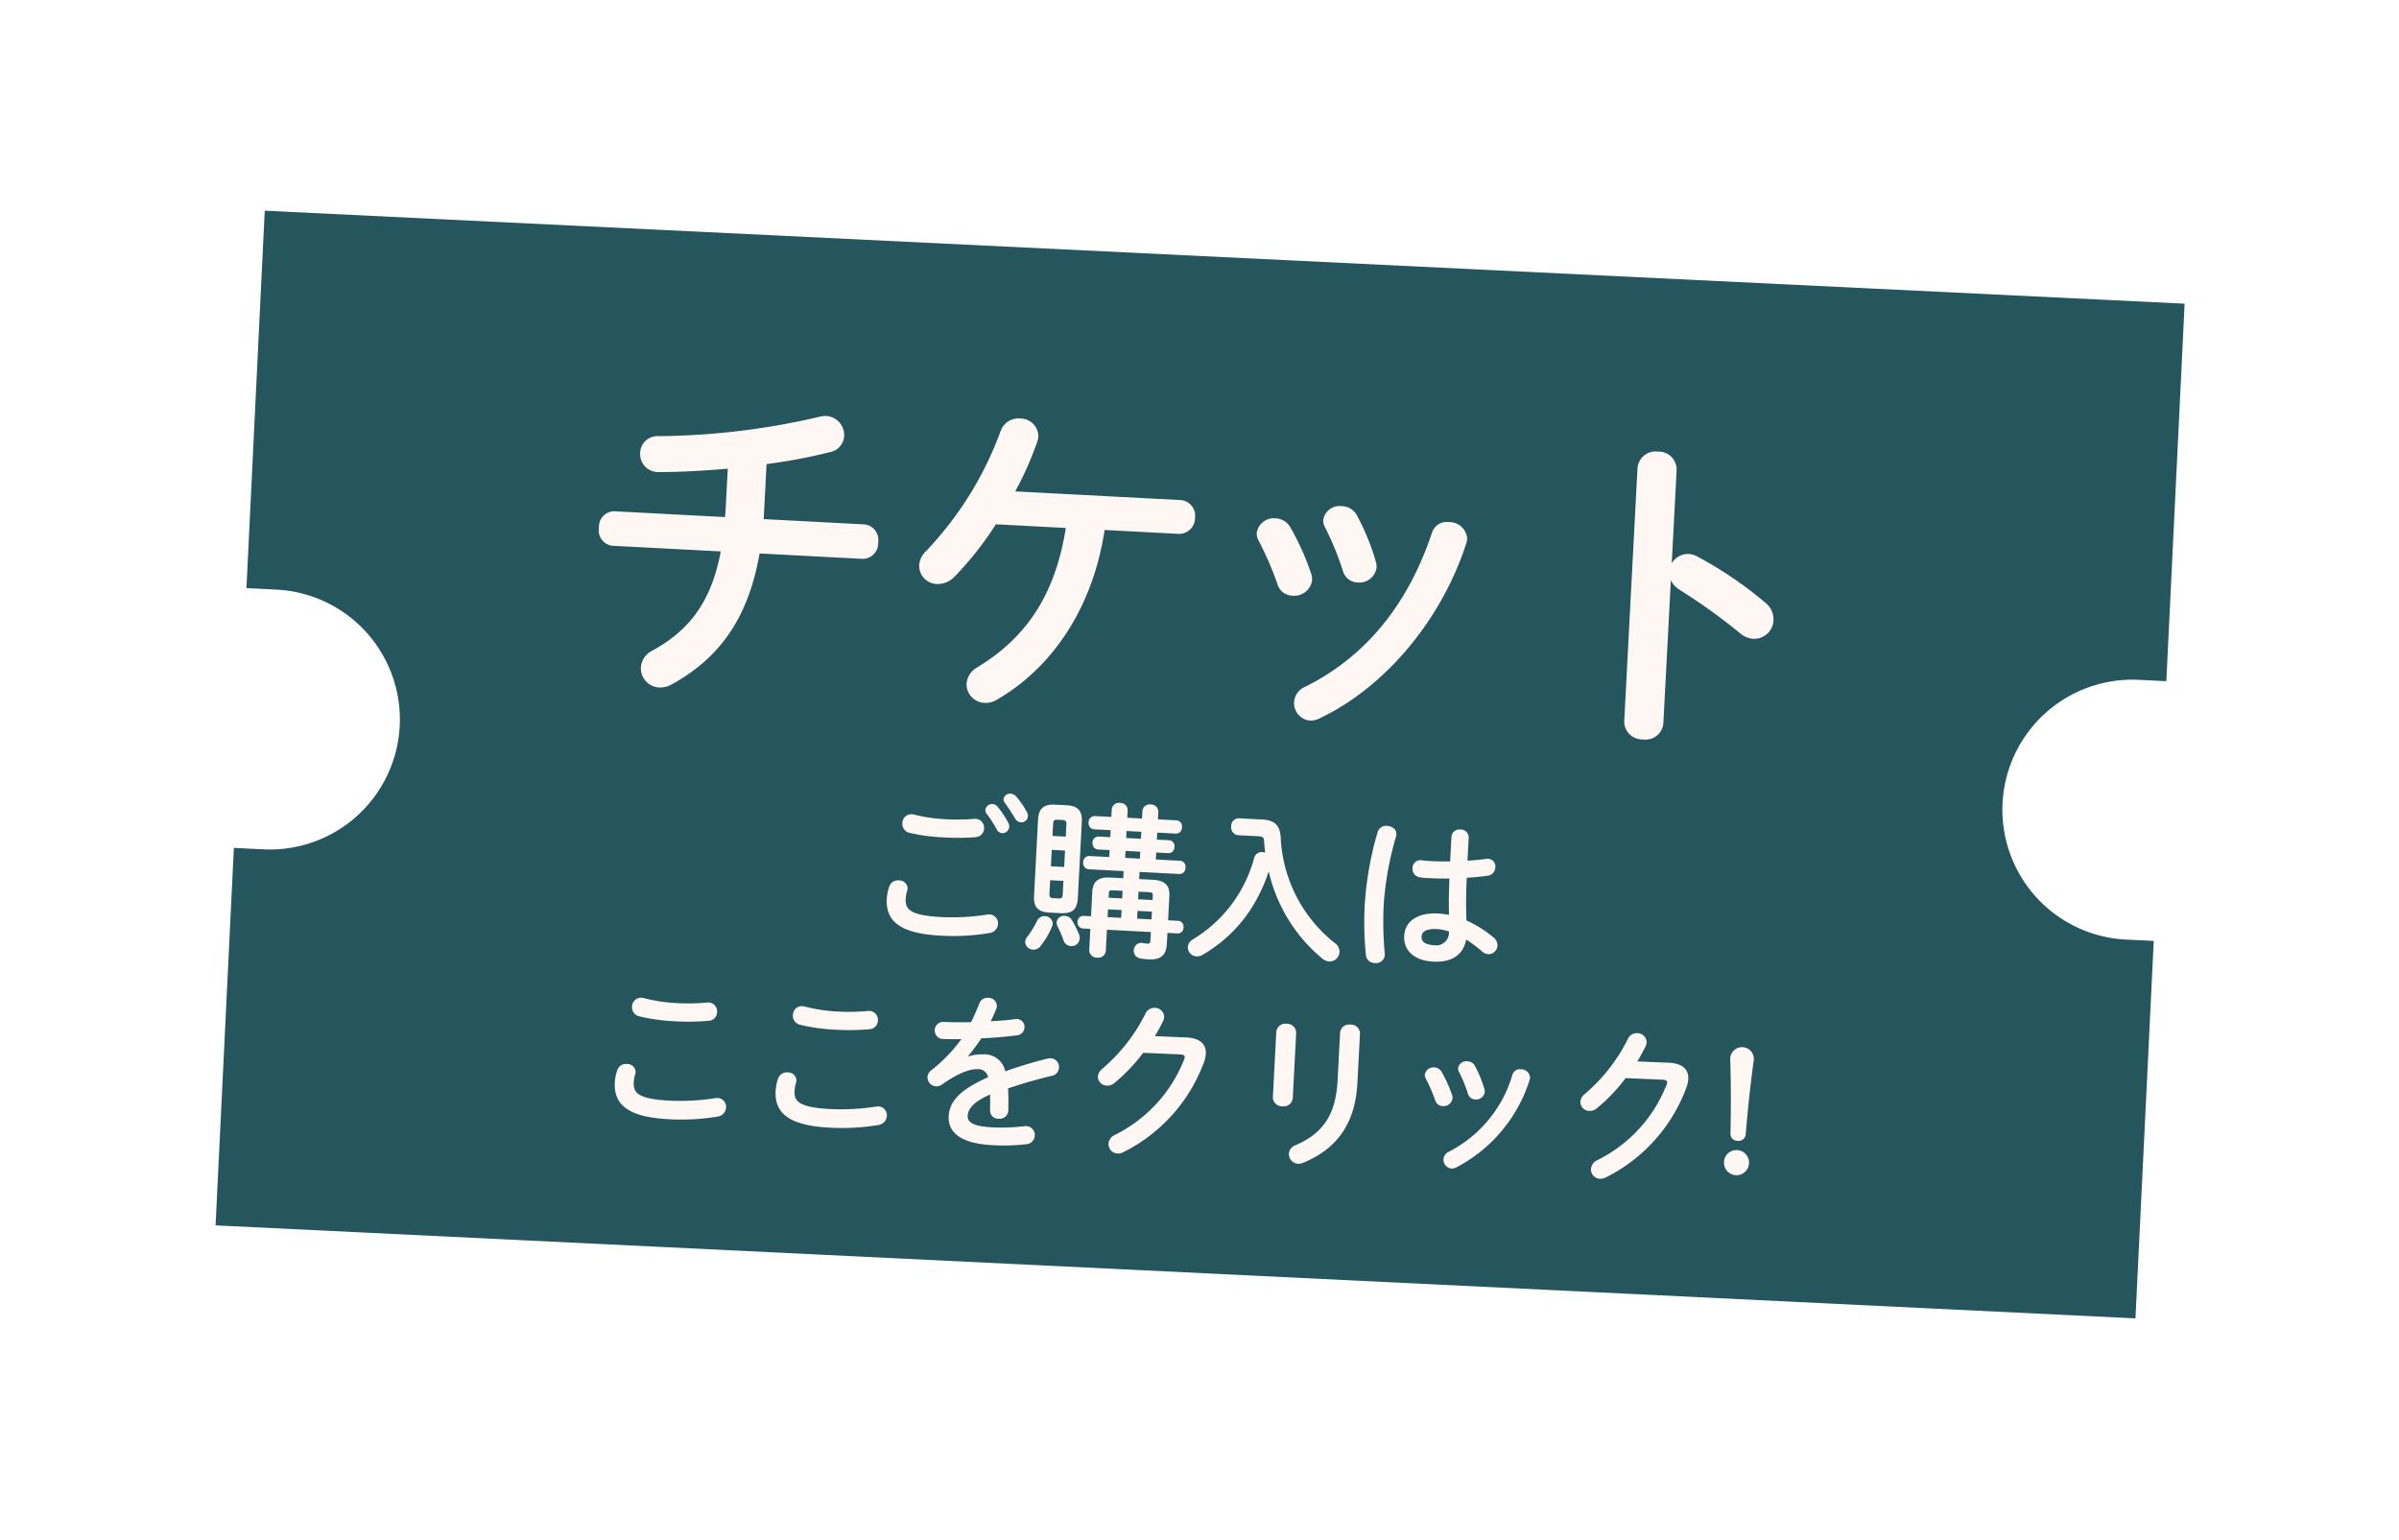 <svg xmlns="http://www.w3.org/2000/svg" xmlns:xlink="http://www.w3.org/1999/xlink" width="289.005" height="185.546" viewBox="0 0 289.005 185.546">
  <defs>
    <filter id="パス_31" x="0" y="0" width="289.005" height="185.546" filterUnits="userSpaceOnUse">
      <feOffset dx="1" dy="1" input="SourceAlpha"/>
      <feGaussianBlur stdDeviation="8.5" result="blur"/>
      <feFlood flood-color="#fff" flood-opacity="0.725"/>
      <feComposite operator="in" in2="blur"/>
      <feComposite in="SourceGraphic"/>
    </filter>
  </defs>
  <g id="グループ_226" data-name="グループ 226" transform="translate(-1152.041 -434.424) rotate(-7)">
    <g transform="matrix(0.99, 0.12, -0.12, 0.99, 1090.51, 571.58)" filter="url(#パス_31)">
      <path id="パス_31-2" data-name="パス 31" d="M233.823,132.24H1.916v-45.6H5.375a15.69,15.69,0,1,0,0-31.379H1.916V9.663H233.823v45.6h-3.459a15.69,15.69,0,0,0,0,31.379h3.459Z" transform="matrix(1, 0.05, -0.05, 1, 29.51, 14.75)" fill="#25555d"/>
    </g>
    <path id="パス_181" data-name="パス 181" d="M-53.2-25.44a65.623,65.623,0,0,0,7.56-1.84,2.1,2.1,0,0,0,1.6-2,2.311,2.311,0,0,0-2.28-2.32,2.718,2.718,0,0,0-.76.12,88.072,88.072,0,0,1-19.24,3.36A2.085,2.085,0,0,0-68.48-26a2.166,2.166,0,0,0,2.36,2.2c2.52-.12,5.4-.44,8.28-.84v4.6c0,.44,0,.84-.04,1.24H-71.24a1.851,1.851,0,0,0-1.72,2.08,1.851,1.851,0,0,0,1.72,2.08h13.08c-.8,5.92-3.12,9.6-7.6,12.36A2.432,2.432,0,0,0-67.04-.2a2.321,2.321,0,0,0,2.32,2.32,2.834,2.834,0,0,0,1.48-.44c5.48-3.4,8.8-8.32,9.76-16.32h12.44a1.881,1.881,0,0,0,1.76-2.08,1.881,1.881,0,0,0-1.76-2.08H-53.2v-6.64Zm36.4,5.8c-.84,8.04-4,13.4-9.76,17.32a2.5,2.5,0,0,0-1.2,2.04,2.264,2.264,0,0,0,2.28,2.2,2.612,2.612,0,0,0,1.44-.44c6.72-4.36,11.04-12,11.92-21.12H-3.2a1.911,1.911,0,0,0,1.88-2.04A1.89,1.89,0,0,0-3.2-23.72H-23.12a38.915,38.915,0,0,0,2.32-6.04,2.265,2.265,0,0,0,.12-.72A2.166,2.166,0,0,0-23-32.52a2.253,2.253,0,0,0-2.24,1.6A41.816,41.816,0,0,1-33.44-16a2.529,2.529,0,0,0-.76,1.76,2.195,2.195,0,0,0,2.24,2.16,2.824,2.824,0,0,0,2.12-1.04,39.237,39.237,0,0,0,4.6-6.52Zm27.04-1.44A2.134,2.134,0,0,0,8.4-22.12a2.089,2.089,0,0,0-2.2,1.84,1.769,1.769,0,0,0,.28.96,38.737,38.737,0,0,1,2.56,5.16,1.9,1.9,0,0,0,1.84,1.24,2.173,2.173,0,0,0,2.28-1.96,2.265,2.265,0,0,0-.12-.72A30.748,30.748,0,0,0,10.24-21.08Zm7.92-1.88A2.069,2.069,0,0,0,16.28-24a1.989,1.989,0,0,0-2.16,1.76,1.74,1.74,0,0,0,.28.92,35.061,35.061,0,0,1,2.4,5.08,1.886,1.886,0,0,0,1.84,1.32,2.091,2.091,0,0,0,2.2-1.92,2.219,2.219,0,0,0-.12-.68A28.1,28.1,0,0,0,18.16-22.96Zm9.12,1.6C24.88-12.68,20.16-6.08,13-2.04A2.152,2.152,0,0,0,11.76-.12,2.118,2.118,0,0,0,13.8,2a2.52,2.52,0,0,0,1.12-.32c7.68-4.16,14.04-12.56,16.56-22a2.753,2.753,0,0,0,.08-.52,2.151,2.151,0,0,0-2.32-1.92A1.853,1.853,0,0,0,27.28-21.36Zm29.04-9.08a2.165,2.165,0,0,0-2.36-2.12,2.187,2.187,0,0,0-2.36,2.12V.08a2.156,2.156,0,0,0,2.36,2.08A2.135,2.135,0,0,0,56.32.08V-17.16a2.854,2.854,0,0,0,1.16,1.12,70.656,70.656,0,0,1,7.48,4.8,2.706,2.706,0,0,0,1.68.6A2.322,2.322,0,0,0,68.92-13a2.57,2.57,0,0,0-1.12-2.08,46.9,46.9,0,0,0-8.48-5.12,2.463,2.463,0,0,0-1.04-.24,2.283,2.283,0,0,0-1.96,1.24Z" transform="translate(1223.332 672.625) rotate(10)" fill="#fff7f4"/>
    <path id="パス_182" data-name="パス 182" d="M-24.54-14.78a14.33,14.33,0,0,1,1.32,1.82.768.768,0,0,0,.68.44.819.819,0,0,0,.82-.8.885.885,0,0,0-.14-.48,10.679,10.679,0,0,0-1.4-1.88.8.8,0,0,0-.6-.28.817.817,0,0,0-.84.74A.666.666,0,0,0-24.54-14.78Zm-8.74.58a1.081,1.081,0,0,0-1.32,1.12,1.1,1.1,0,0,0,.88,1.1,22.043,22.043,0,0,0,4.16.34,27.518,27.518,0,0,0,3.92-.24,1.062,1.062,0,0,0,.9-1.08A1.072,1.072,0,0,0-26-14.06a24.2,24.2,0,0,1-3.58.22A19.187,19.187,0,0,1-33.28-14.2ZM-29.3.2a26.343,26.343,0,0,0,5.86-.62,1.168,1.168,0,0,0,.98-1.14,1.062,1.062,0,0,0-1.06-1.1,1.994,1.994,0,0,0-.32.04,27.371,27.371,0,0,1-5.46.58c-3.74,0-4.42-.68-4.42-1.94a4.272,4.272,0,0,1,.12-1,1.569,1.569,0,0,0,.04-.28,1,1,0,0,0-1.1-.92,1.1,1.1,0,0,0-1.12.8A5.444,5.444,0,0,0-36-3.88C-36-1.16-34.12.2-29.3.2Zm6.9-16.38a22.068,22.068,0,0,1,1.32,1.8.9.9,0,0,0,.74.44.785.785,0,0,0,.8-.78,1.076,1.076,0,0,0-.18-.54,10.074,10.074,0,0,0-1.38-1.78.925.925,0,0,0-.66-.28.779.779,0,0,0-.82.7A.7.7,0,0,0-22.4-16.18ZM-7.68-7.86H-9.24c-1.44,0-2.08.56-2.08,1.86v2.92h-.9a.705.705,0,0,0-.68.76.705.705,0,0,0,.68.76h.9V.98a.916.916,0,0,0,1,.88.916.916,0,0,0,1-.88V-1.56h5.3v.98c0,.34-.1.44-.34.44a4.21,4.21,0,0,1-.5-.04.913.913,0,0,0-1.1.92.925.925,0,0,0,.82.94,8,8,0,0,0,1.02.06c1.52,0,2.1-.64,2.1-2.02V-1.56H-.8a.693.693,0,0,0,.68-.76A.693.693,0,0,0-.8-3.08H-2.02V-6c0-1.3-.64-1.86-2.08-1.86H-5.76v-.86h4.8a.72.72,0,0,0,.7-.8.72.72,0,0,0-.7-.8H-3.88v-.84H-2.4a.71.71,0,0,0,.68-.78.7.7,0,0,0-.68-.78H-3.88v-.84h2.24a.72.72,0,0,0,.7-.8.72.72,0,0,0-.7-.8H-3.88v-.92a.871.871,0,0,0-.96-.82.871.871,0,0,0-.96.82v.92H-7.58v-.92a.871.871,0,0,0-.96-.82.871.871,0,0,0-.96.82v.92h-2a.732.732,0,0,0-.7.8.732.732,0,0,0,.7.8h2v.84h-1.42a.712.712,0,0,0-.68.78.723.723,0,0,0,.68.78H-9.5v.84h-2.4a.732.732,0,0,0-.7.8.732.732,0,0,0,.7.8h4.22Zm1.92,4.78v-.94h1.74v.94Zm-1.92,0H-9.32v-.94h1.64Zm1.92-2.34v-.92h1.28c.38,0,.46.08.46.4v.52Zm-1.92,0H-9.32v-.52c0-.32.08-.4.46-.4h1.18Zm.1-8.14H-5.8v.84H-7.58Zm0,2.4H-5.8v.84H-7.58Zm-7.38,7.9c1.36-.02,1.92-.52,1.94-1.9v-9.22c0-1.26-.5-1.9-1.94-1.9h-1.4c-1.42,0-1.94.64-1.94,1.9v9.22c0,1.28.52,1.9,1.94,1.9Zm-1.06-1.76c-.34,0-.44-.16-.44-.48V-7.16h1.6V-5.5c0,.36-.12.48-.44.48Zm-.44-5.8h1.6v1.98h-1.6Zm1.6-1.68h-1.6v-1.48c0-.36.12-.5.44-.5h.72c.32,0,.44.14.44.5Zm-2.9,10.28A11.889,11.889,0,0,1-18.86-.2a1.012,1.012,0,0,0-.22.6.972.972,0,0,0,1,.9A1.029,1.029,0,0,0-17.2.82a9.374,9.374,0,0,0,1.26-2.44,1,1,0,0,0,.06-.32.934.934,0,0,0-.98-.86A.961.961,0,0,0-17.76-2.22Zm4.18-.26a1.029,1.029,0,0,0-.88-.48.885.885,0,0,0-.96.82.989.989,0,0,0,.14.48,12.426,12.426,0,0,1,.8,1.64,1,1,0,0,0,.94.66.981.981,0,0,0,1-.96,1.037,1.037,0,0,0-.1-.48A13.016,13.016,0,0,0-13.58-2.48ZM5.86-15.8a.923.923,0,0,0-.88,1.02.934.934,0,0,0,.88,1.02H8.28c.58,0,.7.12.74.52.06.48.12.94.22,1.4a1.751,1.751,0,0,0-.32-.04.939.939,0,0,0-.98.76A16.426,16.426,0,0,1,1.08-.94,1.148,1.148,0,0,0,.52,0a1.092,1.092,0,0,0,1.1,1.08A1.393,1.393,0,0,0,2.38.84,19.413,19.413,0,0,0,4.3-.62,17.054,17.054,0,0,0,8.04-5.26,19.89,19.89,0,0,0,9.78-9.6a19.142,19.142,0,0,0,7,10.16,1.538,1.538,0,0,0,.84.3A1.2,1.2,0,0,0,18.8-.34a1.258,1.258,0,0,0-.6-1.04A17.222,17.222,0,0,1,11-13.8c-.16-1.32-.74-2-2.32-2Zm27.76.88a.946.946,0,0,0-1.04-.92.946.946,0,0,0-1.04.92v2.98c-.86.06-1.68.08-2.46.08-.36,0-.68-.02-.98-.04a.945.945,0,0,0-1.04,1,1.009,1.009,0,0,0,.92,1.06,9.573,9.573,0,0,0,1.1.04c.78,0,1.62-.02,2.48-.08.02,1.46.06,2.92.18,4.38a10.287,10.287,0,0,0-1.32-.1c-2.6,0-3.94,1.24-3.94,2.9,0,1.8,1.4,2.92,3.64,2.92,2.48,0,3.62-1.2,3.84-2.86a15.474,15.474,0,0,1,1.98,1.32,1.27,1.27,0,0,0,.76.3A1.084,1.084,0,0,0,37.76-2.1a1.214,1.214,0,0,0-.54-.98,13.986,13.986,0,0,0-3.34-1.86c-.18-1.7-.22-3.42-.24-5.14.86-.1,1.72-.22,2.5-.38a1.056,1.056,0,0,0,.88-1.06.933.933,0,0,0-1.2-.94c-.68.12-1.42.24-2.2.32v-2.78ZM30.12-1.76c-1,0-1.54-.32-1.54-.94,0-.58.44-1.02,1.84-1.02a5.6,5.6,0,0,1,1.42.22A1.546,1.546,0,0,1,30.12-1.76ZM22.64-15.04a39.514,39.514,0,0,0-1.1,8.66A38.887,38.887,0,0,0,22-.14a1.061,1.061,0,0,0,1.12.9A1.054,1.054,0,0,0,24.26-.42a41.29,41.29,0,0,1-.44-5.94,38.183,38.183,0,0,1,1.06-8.26c.16-.78-.5-1.2-1.14-1.2A1.042,1.042,0,0,0,22.64-15.04ZM-64.64,9.58a1.081,1.081,0,0,0-1.32,1.12,1.1,1.1,0,0,0,.88,1.1,22.689,22.689,0,0,0,4.36.38,28.19,28.19,0,0,0,4.12-.28,1.062,1.062,0,0,0,.9-1.08,1.072,1.072,0,0,0-1.26-1.1,24.675,24.675,0,0,1-3.78.26A19.514,19.514,0,0,1-64.64,9.58ZM-60.86,24A26.343,26.343,0,0,0-55,23.38a1.168,1.168,0,0,0,.98-1.14,1.062,1.062,0,0,0-1.06-1.1,1.994,1.994,0,0,0-.32.04,27.371,27.371,0,0,1-5.46.58c-3.74,0-4.42-.68-4.42-1.94a4.272,4.272,0,0,1,.12-1,1.569,1.569,0,0,0,.04-.28,1,1,0,0,0-1.1-.92,1.1,1.1,0,0,0-1.12.8,5.444,5.444,0,0,0-.22,1.5C-67.56,22.64-65.68,24-60.86,24ZM-45.24,9.58a1.081,1.081,0,0,0-1.32,1.12,1.1,1.1,0,0,0,.88,1.1,22.689,22.689,0,0,0,4.36.38,28.19,28.19,0,0,0,4.12-.28,1.062,1.062,0,0,0,.9-1.08,1.072,1.072,0,0,0-1.26-1.1,24.675,24.675,0,0,1-3.78.26A19.514,19.514,0,0,1-45.24,9.58ZM-41.46,24a26.343,26.343,0,0,0,5.86-.62,1.168,1.168,0,0,0,.98-1.14,1.062,1.062,0,0,0-1.06-1.1,1.994,1.994,0,0,0-.32.04,27.371,27.371,0,0,1-5.46.58c-3.74,0-4.42-.68-4.42-1.94a4.272,4.272,0,0,1,.12-1,1.569,1.569,0,0,0,.04-.28,1,1,0,0,0-1.1-.92,1.1,1.1,0,0,0-1.12.8,5.444,5.444,0,0,0-.22,1.5C-48.16,22.64-46.28,24-41.46,24Zm16.24-9.48c.48-.64.98-1.4,1.48-2.22,1.48-.14,2.98-.36,4.24-.58a1,1,0,0,0,.88-1,.948.948,0,0,0-1.2-.94c-.86.16-1.86.3-2.9.4a16.227,16.227,0,0,0,.6-1.58.777.777,0,0,0,.04-.3,1.016,1.016,0,0,0-1.1-.92,1.018,1.018,0,0,0-1.02.72c-.24.74-.54,1.52-.88,2.32-1.16.08-2.28.14-3.22.14a1.02,1.02,0,0,0-1.1,1.02,1.024,1.024,0,0,0,1.1,1.04c.66-.02,1.38-.04,2.16-.1a18.831,18.831,0,0,1-3.38,3.9,1.167,1.167,0,0,0-.46.88,1.1,1.1,0,0,0,1.08,1.06,1.182,1.182,0,0,0,.72-.26c1.9-1.52,3.36-2.06,4.1-2.06a1.223,1.223,0,0,1,1.4.9c-3.56,1.78-4.5,3.32-4.5,4.92,0,1.96,1.6,3.22,5.38,3.22a23.454,23.454,0,0,0,4.1-.32,1.1,1.1,0,0,0,1-1.08A1.073,1.073,0,0,0-18,22.6a23.484,23.484,0,0,1-3.88.34c-2.3,0-3.02-.46-3.02-1.24,0-.74.48-1.64,2.56-2.7.04.54.08,1.18.1,1.94a.974.974,0,0,0,1.06.92,1.045,1.045,0,0,0,1.14-1.04c-.04-1.04-.08-1.92-.18-2.66,1.68-.68,3.46-1.28,5.2-1.8a1.04,1.04,0,0,0,.8-1.02,1.04,1.04,0,0,0-1.04-1.08,1.494,1.494,0,0,0-.4.06,52.12,52.12,0,0,0-5,1.8,2.554,2.554,0,0,0-2.8-1.9,4.79,4.79,0,0,0-1.72.34Zm22.34-3.58c.34-.64.64-1.26.9-1.88a1.365,1.365,0,0,0,.1-.46A1.121,1.121,0,0,0-3.06,7.54a1.178,1.178,0,0,0-1.1.76,21.045,21.045,0,0,1-4.82,6.88,1.373,1.373,0,0,0-.5.96A1.093,1.093,0,0,0-8.36,17.2a1.317,1.317,0,0,0,.92-.38,21.211,21.211,0,0,0,3.26-3.8L.3,12.98c.38,0,.54.1.54.32a.785.785,0,0,1-.06.28,17.126,17.126,0,0,1-7.86,9.5,1.282,1.282,0,0,0-.7,1.08A1.139,1.139,0,0,0-6.64,25.3a1.493,1.493,0,0,0,.66-.18A19.731,19.731,0,0,0,3.18,13.8a3.569,3.569,0,0,0,.18-1.06c0-1.2-.84-1.86-2.5-1.84Zm22.26,4.18c0,4-1.32,6.42-4.66,8.06a1.18,1.18,0,0,0-.74,1.04,1.2,1.2,0,0,0,1.18,1.18,1.5,1.5,0,0,0,.6-.16c3.86-1.84,6.02-4.9,6.02-9.96V9.34A1.075,1.075,0,0,0,20.6,8.32a1.089,1.089,0,0,0-1.22,1.02ZM14.1,9.68a1.1,1.1,0,0,0-1.2-1.06,1.1,1.1,0,0,0-1.2,1.06v7.86a1.1,1.1,0,0,0,1.2,1.04,1.1,1.1,0,0,0,1.2-1.04Zm17.76,3.78a1.067,1.067,0,0,0-.92-.52,1.045,1.045,0,0,0-1.1.92.885.885,0,0,0,.14.48,19.369,19.369,0,0,1,1.28,2.58.948.948,0,0,0,.92.62,1.087,1.087,0,0,0,1.14-.98,1.132,1.132,0,0,0-.06-.36A15.374,15.374,0,0,0,31.86,13.46Zm3.96-.94a1.035,1.035,0,0,0-.94-.52,1,1,0,0,0-1.08.88.87.87,0,0,0,.14.46,17.531,17.531,0,0,1,1.2,2.54.943.943,0,0,0,.92.66,1.045,1.045,0,0,0,1.1-.96,1.109,1.109,0,0,0-.06-.34A14.049,14.049,0,0,0,35.82,12.52Zm4.56.8a15.213,15.213,0,0,1-7.14,9.66,1.076,1.076,0,0,0-.62.96A1.059,1.059,0,0,0,33.64,25a1.26,1.26,0,0,0,.56-.16,17.986,17.986,0,0,0,8.28-11,1.376,1.376,0,0,0,.04-.26,1.076,1.076,0,0,0-1.16-.96A.926.926,0,0,0,40.38,13.32Zm14.94-2.38c.34-.64.64-1.26.9-1.88a1.365,1.365,0,0,0,.1-.46,1.121,1.121,0,0,0-1.18-1.06,1.178,1.178,0,0,0-1.1.76,21.045,21.045,0,0,1-4.82,6.88,1.373,1.373,0,0,0-.5.96,1.093,1.093,0,0,0,1.12,1.06,1.317,1.317,0,0,0,.92-.38,21.211,21.211,0,0,0,3.26-3.8l4.48-.04c.38,0,.54.1.54.32a.785.785,0,0,1-.06.28,17.126,17.126,0,0,1-7.86,9.5,1.282,1.282,0,0,0-.7,1.08,1.139,1.139,0,0,0,1.14,1.14,1.493,1.493,0,0,0,.66-.18A19.731,19.731,0,0,0,61.38,13.8a3.569,3.569,0,0,0,.18-1.06c0-1.2-.84-1.86-2.5-1.84Zm11.16-.86c.24,2.84.4,5.66.5,8.96a.821.821,0,0,0,.9.82.856.856,0,0,0,.94-.82c.1-3.3.26-6.12.5-8.96v-.2a1.424,1.424,0,0,0-2.84,0Zm1.4,10.9a1.5,1.5,0,0,0-1.5,1.52,1.51,1.51,0,0,0,3.02,0A1.507,1.507,0,0,0,67.88,20.98Z" transform="translate(1218.123 702.17) rotate(10)" fill="#fff7f4"/>
  </g>
</svg>
